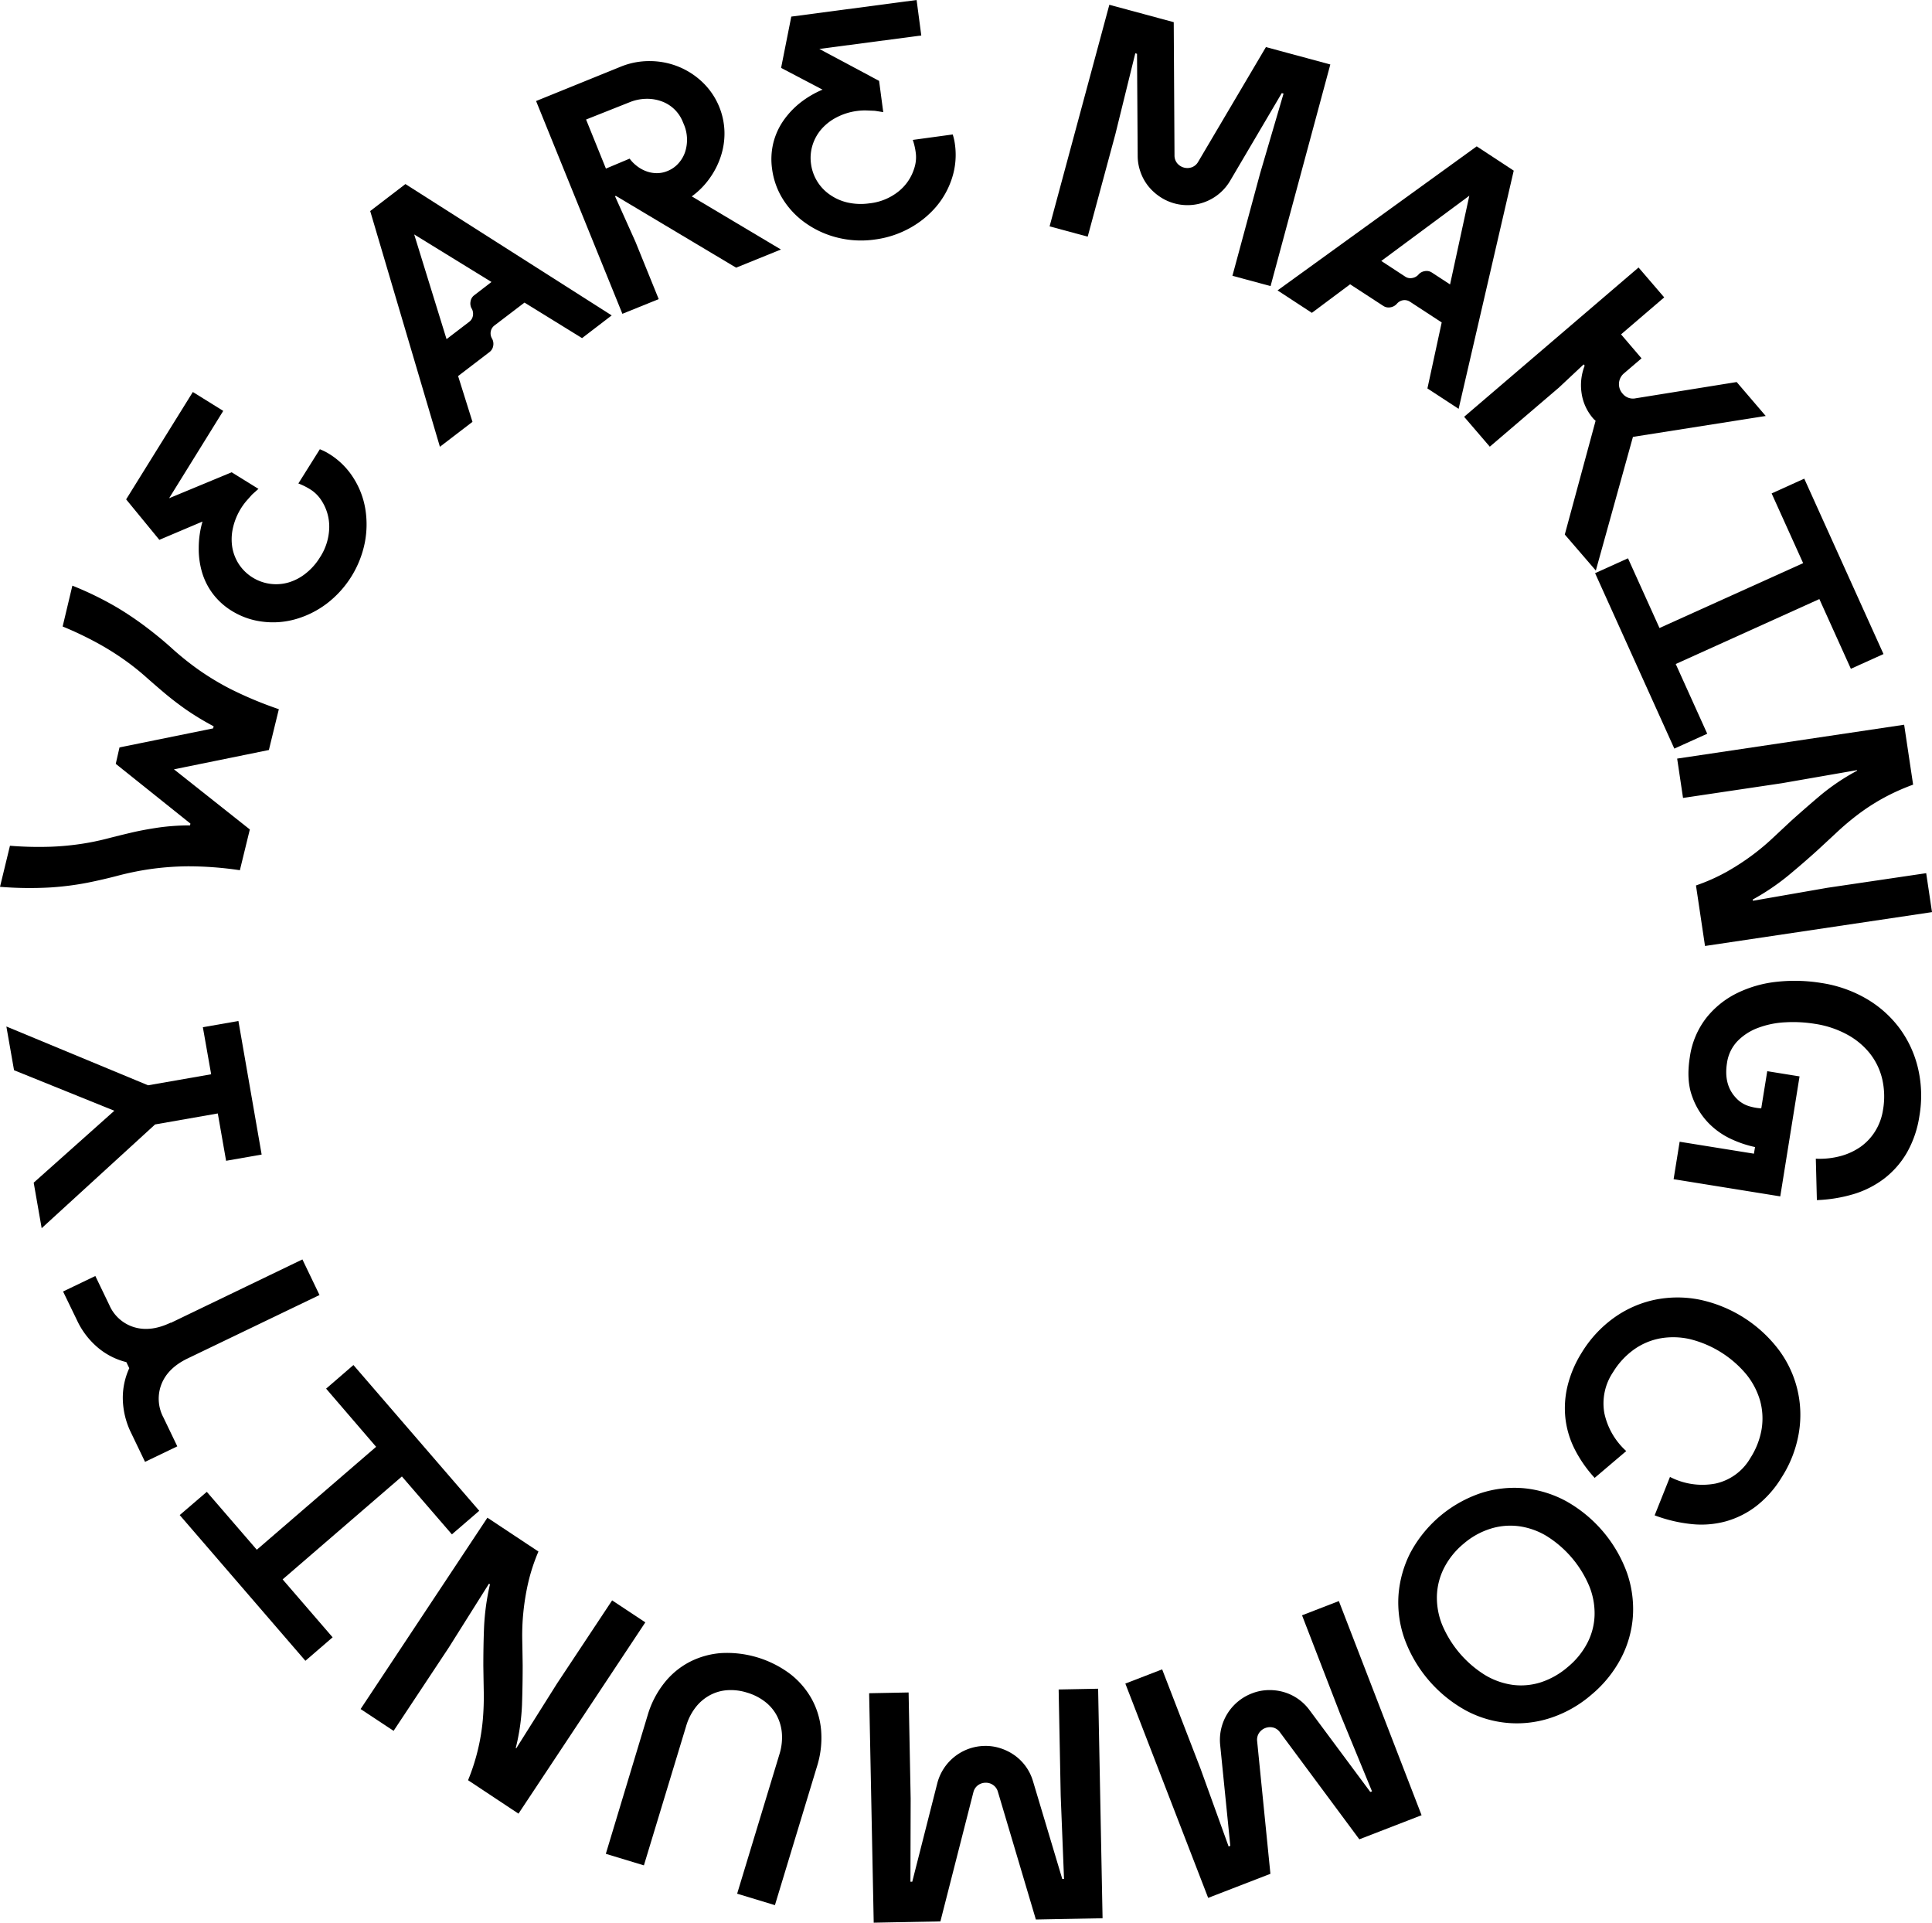 <?xml version="1.0" encoding="UTF-8"?> <svg xmlns="http://www.w3.org/2000/svg" viewBox="0 0 582 579.13"> <g id="Слой_2" data-name="Слой 2"> <g id="Слой_1-2" data-name="Слой 1"> <path d="M21.8,176.4a98.64,98.64,0,0,1,13.66,6.69,98.84,98.84,0,0,1,9.32,6.37q4,3.07,7.27,6.06a87.73,87.73,0,0,0,7.48,6,80.52,80.52,0,0,0,9.89,6A116.74,116.74,0,0,0,84,213.61L81,225.9,52.4,231.72l22.86,18.11-3,12.28a106,106,0,0,0-15.74-1.18,85.64,85.64,0,0,0-11.54.88,87.76,87.76,0,0,0-9.37,1.92c-2.88.76-5.95,1.48-9.24,2.14a88.4,88.4,0,0,1-11.2,1.43A110,110,0,0,1,0,267.11l3-12.37a107.74,107.74,0,0,0,12.11.3,82,82,0,0,0,9.41-.87,76.67,76.67,0,0,0,7.78-1.59c2.39-.62,4.83-1.22,7.3-1.8s5.13-1.07,8-1.5a67,67,0,0,1,9.64-.67l.13-.54-22.5-18L36,225.12l28.21-5.73.15-.63a84.23,84.23,0,0,1-8.27-5c-2.33-1.64-4.46-3.27-6.41-4.91s-3.84-3.28-5.69-4.92a74.7,74.7,0,0,0-6.2-4.95,82.92,82.92,0,0,0-8-5.05,104.92,104.92,0,0,0-10.92-5.23Z"></path> <path d="M96.35,135.31a16.78,16.78,0,0,1,2.81,1.41,22.69,22.69,0,0,1,7.16,7A25,25,0,0,1,110,153a28.72,28.72,0,0,1-.09,10.37,30.67,30.67,0,0,1-11.43,18.4,28.53,28.53,0,0,1-9.25,4.67,24.78,24.78,0,0,1-10,.82A22.77,22.77,0,0,1,69.83,184a20.72,20.72,0,0,1-5.67-5.1,20.35,20.35,0,0,1-3.29-6.5,24.88,24.88,0,0,1-1-7.42A28.61,28.61,0,0,1,61,157.09L48,162.6,38,150.41l20.09-32.34,9.16,5.69L50.94,150.07l18.85-7.82,8.07,5c-.63.55-1.28,1.13-1.94,1.73L74.3,150.8a19,19,0,0,0-4.16,8.37A15.23,15.23,0,0,0,70,165a13.52,13.52,0,0,0,2.06,5.08,13.45,13.45,0,0,0,14.78,5.38,15.18,15.18,0,0,0,5.19-2.69,18.29,18.29,0,0,0,4.35-4.89,17,17,0,0,0,2.8-9.06,14.37,14.37,0,0,0-2.3-8,10.87,10.87,0,0,0-3-3.15,20,20,0,0,0-4-2.05Z"></path> <path d="M142.33,127.06l-9.81,7.51-21-71,10.61-8.13L184.27,95l-8.93,6.84L158,91.14,149,98a2.94,2.94,0,0,0-1.16,1.82,3.12,3.12,0,0,0,.37,2.15,3.21,3.21,0,0,1,.36,2.22,2.89,2.89,0,0,1-1.09,1.83L138,113.27Zm-7.81-24.91,6.81-5.21a2.83,2.83,0,0,0,1.13-1.85,3.24,3.24,0,0,0-.34-2.12l-.06-.07a3.17,3.17,0,0,1-.3-2.15,2.82,2.82,0,0,1,1.1-1.82l5.19-4L124.77,70.61Z"></path> <path d="M185.53,59l-.26.11,6.16,13.72,7,17.26-10.94,4.43-26-64.09L187,20.08a22.72,22.72,0,0,1,8.82-1.68,23.19,23.19,0,0,1,8.59,1.69,22.93,22.93,0,0,1,7.29,4.75,21.45,21.45,0,0,1,6.54,14.91,22,22,0,0,1-1.13,7.42,24.24,24.24,0,0,1-3.42,6.65,23.31,23.31,0,0,1-5.3,5.33l26.86,16-13.5,5.47Zm-3-8.22,7.14-3a10.72,10.72,0,0,0,1.91,2,10.54,10.54,0,0,0,2.7,1.64,9.35,9.35,0,0,0,3.23.73,8.33,8.33,0,0,0,3.61-.66,8.69,8.69,0,0,0,3.22-2.25,9.8,9.8,0,0,0,2-3.34,11.84,11.84,0,0,0-.22-8.17l-.42-1a10.79,10.79,0,0,0-6.34-6.19,12.84,12.84,0,0,0-4.69-.78,14.05,14.05,0,0,0-5.17,1.1L176.55,36Z"></path> <path d="M287,40.5a16.64,16.64,0,0,1,.68,3.07,22.7,22.7,0,0,1-.87,10A25.18,25.18,0,0,1,282,62.27a28.7,28.7,0,0,1-8.06,6.5,29.75,29.75,0,0,1-10.53,3.39,29.26,29.26,0,0,1-11-.56A28.25,28.25,0,0,1,243,67.41,25,25,0,0,1,236,60.24a22.74,22.74,0,0,1-3.42-9.4,20.83,20.83,0,0,1,.34-7.63,20.49,20.49,0,0,1,2.93-6.66A25.2,25.2,0,0,1,241,31,29.24,29.24,0,0,1,247.78,27L235.3,20.45,238.37,5l37.75-5,1.41,10.69-30.71,4.05,18,9.62,1.25,9.42c-.83-.14-1.68-.28-2.57-.41l-2.43-.1a17.37,17.37,0,0,0-2.86.15A18.36,18.36,0,0,0,252,35.36,15.51,15.51,0,0,0,247.36,39a13.53,13.53,0,0,0-2.62,4.81,13.06,13.06,0,0,0-.42,5.59A13.35,13.35,0,0,0,250,58.64,15.18,15.18,0,0,0,255.33,61a18.22,18.22,0,0,0,6.54.25,16.83,16.83,0,0,0,8.78-3.57,14.27,14.27,0,0,0,4.72-6.86,10.68,10.68,0,0,0,.55-4.3,19.32,19.32,0,0,0-.95-4.38Z"></path> <path d="M342,16.05,336,40.4l-8.34,30.88-11.48-3.1,18-66.74,19.4,5.24.23,40.16a3.67,3.67,0,0,0,.8,2.32,4,4,0,0,0,4.45,1.21,3.66,3.66,0,0,0,1.86-1.6l20.43-34.59,19.4,5.24-18,66.75-11.49-3.1,8.35-30.88,7.05-24-.54-.14L370.58,54.43a14.91,14.91,0,0,1-21.29,4.75,15.72,15.72,0,0,1-3.51-3.28,14.63,14.63,0,0,1-2.25-4.2,14.4,14.4,0,0,1-.81-4.8l-.2-30.7Z"></path> <path d="M395.19,94.23l-10.34-6.76,60-43.39L456,51.4,439.4,123.14,430,117l4.3-19.88-9.49-6.2a3,3,0,0,0-2.1-.5,3.14,3.14,0,0,0-1.91,1.07,3.27,3.27,0,0,1-2,1.08,2.9,2.9,0,0,1-2.09-.43l-10-6.51ZM416.1,78.6l7.17,4.69a2.81,2.81,0,0,0,2.13.45,3.24,3.24,0,0,0,1.88-1l.05-.08a3.21,3.21,0,0,1,1.92-1,2.86,2.86,0,0,1,2.09.43l5.48,3.58,5.8-26.72Z"></path> <path d="M477.07,109.75l-7.47,7-20.81,17.79-7.73-9L493.6,80.57l7.73,9-13,11.14,6.17,7.22-5.25,4.49a4.25,4.25,0,0,0-.48,6.11,4,4,0,0,0,4,1.43l30.39-4.89,8.75,10.22-40,6.3-11.18,40.26L471.38,161l9.28-34.26a3,3,0,0,0-.31-.28,3.05,3.05,0,0,1-.36-.36,14.79,14.79,0,0,1-3.55-7.69,16.08,16.08,0,0,1,.93-8.27Z"></path> <path d="M543.52,144.17,567.39,197l-9.83,4.44-9.49-21L504.8,200l9.49,21-9.91,4.48-23.87-52.84,9.91-4.48,9.49,21,43.27-19.54-9.49-21Z"></path> <path d="M582,274.73l-68.38,10.2L510.9,266.7a57.14,57.14,0,0,0,9.18-4.08,73.86,73.86,0,0,0,7.44-4.79,70.37,70.37,0,0,0,6.31-5.23l5.76-5.38c2.91-2.61,5.87-5.19,8.91-7.76a65.68,65.68,0,0,1,10.93-7.32l0-.18-22.63,3.94L507,240.34l-1.77-11.85,68.38-10.2,2.7,18.05a64.82,64.82,0,0,0-9.21,4.17,63.28,63.28,0,0,0-7.44,4.84q-3.35,2.55-6.25,5.27L547.61,256q-4.18,3.79-8.83,7.65A70.5,70.5,0,0,1,528,270.94l.06.37,22.43-3.91L580.25,263Z"></path> <path d="M567.23,334.37A23.48,23.48,0,0,0,567,325a19.78,19.78,0,0,0-3.75-7.75,22.37,22.37,0,0,0-6.88-5.68,29.31,29.31,0,0,0-9.66-3.19,40.65,40.65,0,0,0-8.94-.46,26.94,26.94,0,0,0-8.16,1.67,16.77,16.77,0,0,0-6.21,4,11.92,11.92,0,0,0-3.15,6.54q-1.07,6.64,2.77,10.63a8.8,8.8,0,0,0,4,2.46,15.88,15.88,0,0,0,3.54.62l1.81-11.2,9.73,1.57-5.81,36.14-32.13-5.18,1.82-11.28,22.38,3.6.33-2a32.8,32.8,0,0,1-6.87-2.27,23.07,23.07,0,0,1-7.06-4.88,22,22,0,0,1-5-8.08q-1.83-4.92-.7-11.93A24.87,24.87,0,0,1,514,306.6a27,27,0,0,1,9.28-7.47,35.73,35.73,0,0,1,12.09-3.43,49.75,49.75,0,0,1,13.33.38,38.25,38.25,0,0,1,13.66,4.81,33.42,33.42,0,0,1,9.91,8.88,33,33,0,0,1,5.53,12.05,36.16,36.16,0,0,1,.41,14.3,31.82,31.82,0,0,1-3.74,11,26.78,26.78,0,0,1-6.76,7.78,29,29,0,0,1-9.21,4.73,44.23,44.23,0,0,1-11.18,1.84L547,349a24.34,24.34,0,0,0,7.37-.77,19.29,19.29,0,0,0,6.1-2.8,16.32,16.32,0,0,0,4.39-4.67A17,17,0,0,0,567.23,334.37Z"></path> <path d="M476.51,407.37a35.9,35.9,0,0,1,9.69-10.46,32.77,32.77,0,0,1,12.11-5.38,34,34,0,0,1,13.35-.14,40.31,40.31,0,0,1,24.08,15.05,32.69,32.69,0,0,1,6.13,25.24,35.74,35.74,0,0,1-5.16,13.3,31.78,31.78,0,0,1-7.72,8.71,27,27,0,0,1-9.21,4.57,28.15,28.15,0,0,1-10.33.78,44.26,44.26,0,0,1-11-2.62l4.62-11.57a21.25,21.25,0,0,0,13.7,2,16.08,16.08,0,0,0,10.53-7.72,23.17,23.17,0,0,0,3.38-8.7,20.19,20.19,0,0,0-.47-8.56A22.65,22.65,0,0,0,526.1,414a32.19,32.19,0,0,0-17-10.65,22.53,22.53,0,0,0-8.93-.24,19.86,19.86,0,0,0-7.89,3.32,23.2,23.2,0,0,0-6.35,6.85,16.82,16.82,0,0,0-2.64,12.32,21.37,21.37,0,0,0,6.6,11.46l-9.51,8.08a38.61,38.61,0,0,1-5.94-8.49,27.58,27.58,0,0,1-2.85-9.28,28.39,28.39,0,0,1,.6-9.84A34,34,0,0,1,476.51,407.37Z"></path> <path d="M479.4,510.45a36,36,0,0,1-12.34,7,32.42,32.42,0,0,1-25.74-2.4,40.43,40.43,0,0,1-18.25-21.51,32.91,32.91,0,0,1-1.78-13.12,33.57,33.57,0,0,1,3.56-12.7,37.74,37.74,0,0,1,21.26-18,32.62,32.62,0,0,1,13.1-1.45,33.35,33.35,0,0,1,12.63,3.91,40.61,40.61,0,0,1,18.26,21.51,33.22,33.22,0,0,1,1.8,13.1,32.07,32.07,0,0,1-3.58,12.66A36.25,36.25,0,0,1,479.4,510.45ZM440.87,465a23.13,23.13,0,0,0-5.86,7.27,19.94,19.94,0,0,0-2.15,8.3,21.86,21.86,0,0,0,1.54,8.72,32.78,32.78,0,0,0,13,15.26,22.15,22.15,0,0,0,8.35,2.94,19.61,19.61,0,0,0,8.51-.81,23.69,23.69,0,0,0,8.09-4.64,23.24,23.24,0,0,0,5.82-7.17,19.43,19.43,0,0,0,2.18-8.26,21.74,21.74,0,0,0-1.54-8.73,32.75,32.75,0,0,0-12.94-15.25,21.86,21.86,0,0,0-8.36-2.94,19.92,19.92,0,0,0-8.54.77A22.84,22.84,0,0,0,440.87,465Z"></path> <path d="M413.31,539.56l-9.55-23.19-11.53-29.84,11.09-4.29,24.92,64.5L409.49,554l-23.93-32.26a3.67,3.67,0,0,0-2-1.4,4,4,0,0,0-4.3,1.66,3.71,3.71,0,0,0-.56,2.39l4,40-18.75,7.25L339,507.09l11.09-4.28,11.53,29.84,8.49,23.5.51-.2-3.06-30.44a15,15,0,0,1,9.55-15.45,14.36,14.36,0,0,1,4.81-1,15.38,15.38,0,0,1,4.77.58,14.69,14.69,0,0,1,7.79,5.44l18.31,24.65Z"></path> <path d="M320.53,565.93l-1-25.06-.62-32,11.89-.23,1.34,69.13-20.09.39-11.45-38.51a3.66,3.66,0,0,0-1.42-2,3.76,3.76,0,0,0-2.32-.69,3.9,3.9,0,0,0-2.29.78,3.72,3.72,0,0,0-1.34,2.06l-9.94,38.92-20.09.39L261.82,510l11.89-.23.62,32-.07,25h.55l7.54-29.65a15,15,0,0,1,14.26-11.25,14.49,14.49,0,0,1,4.85.73,15.76,15.76,0,0,1,4.29,2.18,14.66,14.66,0,0,1,5.45,7.78L320,565.94Z"></path> <path d="M195.1,516.63a28.48,28.48,0,0,1,5-9.71,23.65,23.65,0,0,1,7.65-6.35,24.75,24.75,0,0,1,9.63-2.67A31.77,31.77,0,0,1,238,504.17a24.65,24.65,0,0,1,6.52,7.56,23.66,23.66,0,0,1,2.84,9.53,28.65,28.65,0,0,1-1.26,10.84l-12.66,41.73-11.38-3.45,12.74-42a16.92,16.92,0,0,0,.75-6.13,13.78,13.78,0,0,0-1.49-5.41,13,13,0,0,0-3.57-4.26,16.48,16.48,0,0,0-5.47-2.77,16.18,16.18,0,0,0-6-.72,13,13,0,0,0-5.29,1.57,13.67,13.67,0,0,0-4.24,3.67,16.86,16.86,0,0,0-2.78,5.52l-12.74,42-11.47-3.48Z"></path> <path d="M108.63,514.76l38.2-57.63,15.37,10.19a56,56,0,0,0-3.12,9.55,72.56,72.56,0,0,0-1.42,8.73,69.2,69.2,0,0,0-.34,8.18q.08,4,.13,7.89,0,5.86-.2,11.81a64.34,64.34,0,0,1-1.88,13l.15.11,12.23-19.44,16.65-25.12,10,6.62-38.21,57.62L141,536.2a62.8,62.8,0,0,0,4.46-18.39,81.06,81.06,0,0,0,.27-8.17q-.07-4-.13-7.89c0-3.76.06-7.66.22-11.68a72.25,72.25,0,0,1,1.78-12.87l-.3-.2-12.13,19.28-16.6,25.05Z"></path> <path d="M92,500.23,54.14,456.34l8.16-7,15.06,17.44,35.94-31L98.24,418.26l8.23-7.11,37.9,43.9-8.24,7.1-15.06-17.44-35.93,31,15.06,17.45Z"></path> <path d="M96.25,390.06,56.62,409.12q-6,2.86-7.95,7.71A12,12,0,0,0,49.26,427l4.15,8.64-9.72,4.67-4.15-8.64A24.16,24.16,0,0,1,37,421.58a21.43,21.43,0,0,1,1.94-9.48l-.88-1.83a21.21,21.21,0,0,1-8.61-4.4,24,24,0,0,1-6.25-8.2L19,389l9.72-4.67,4.2,8.72a11.89,11.89,0,0,0,7.52,6.71q5,1.49,11-1.39l0,.08L91.1,379.34Z"></path> <path d="M44.61,326.89l19-3.32L61.11,309.4l10.71-1.88,7,40.23-10.71,1.88-2.5-14.26-18.89,3.31L12.55,369.93l-2.4-13.71,24.29-21.66L4.23,322.35,1.92,309.18Z"></path> </g> </g> </svg> 